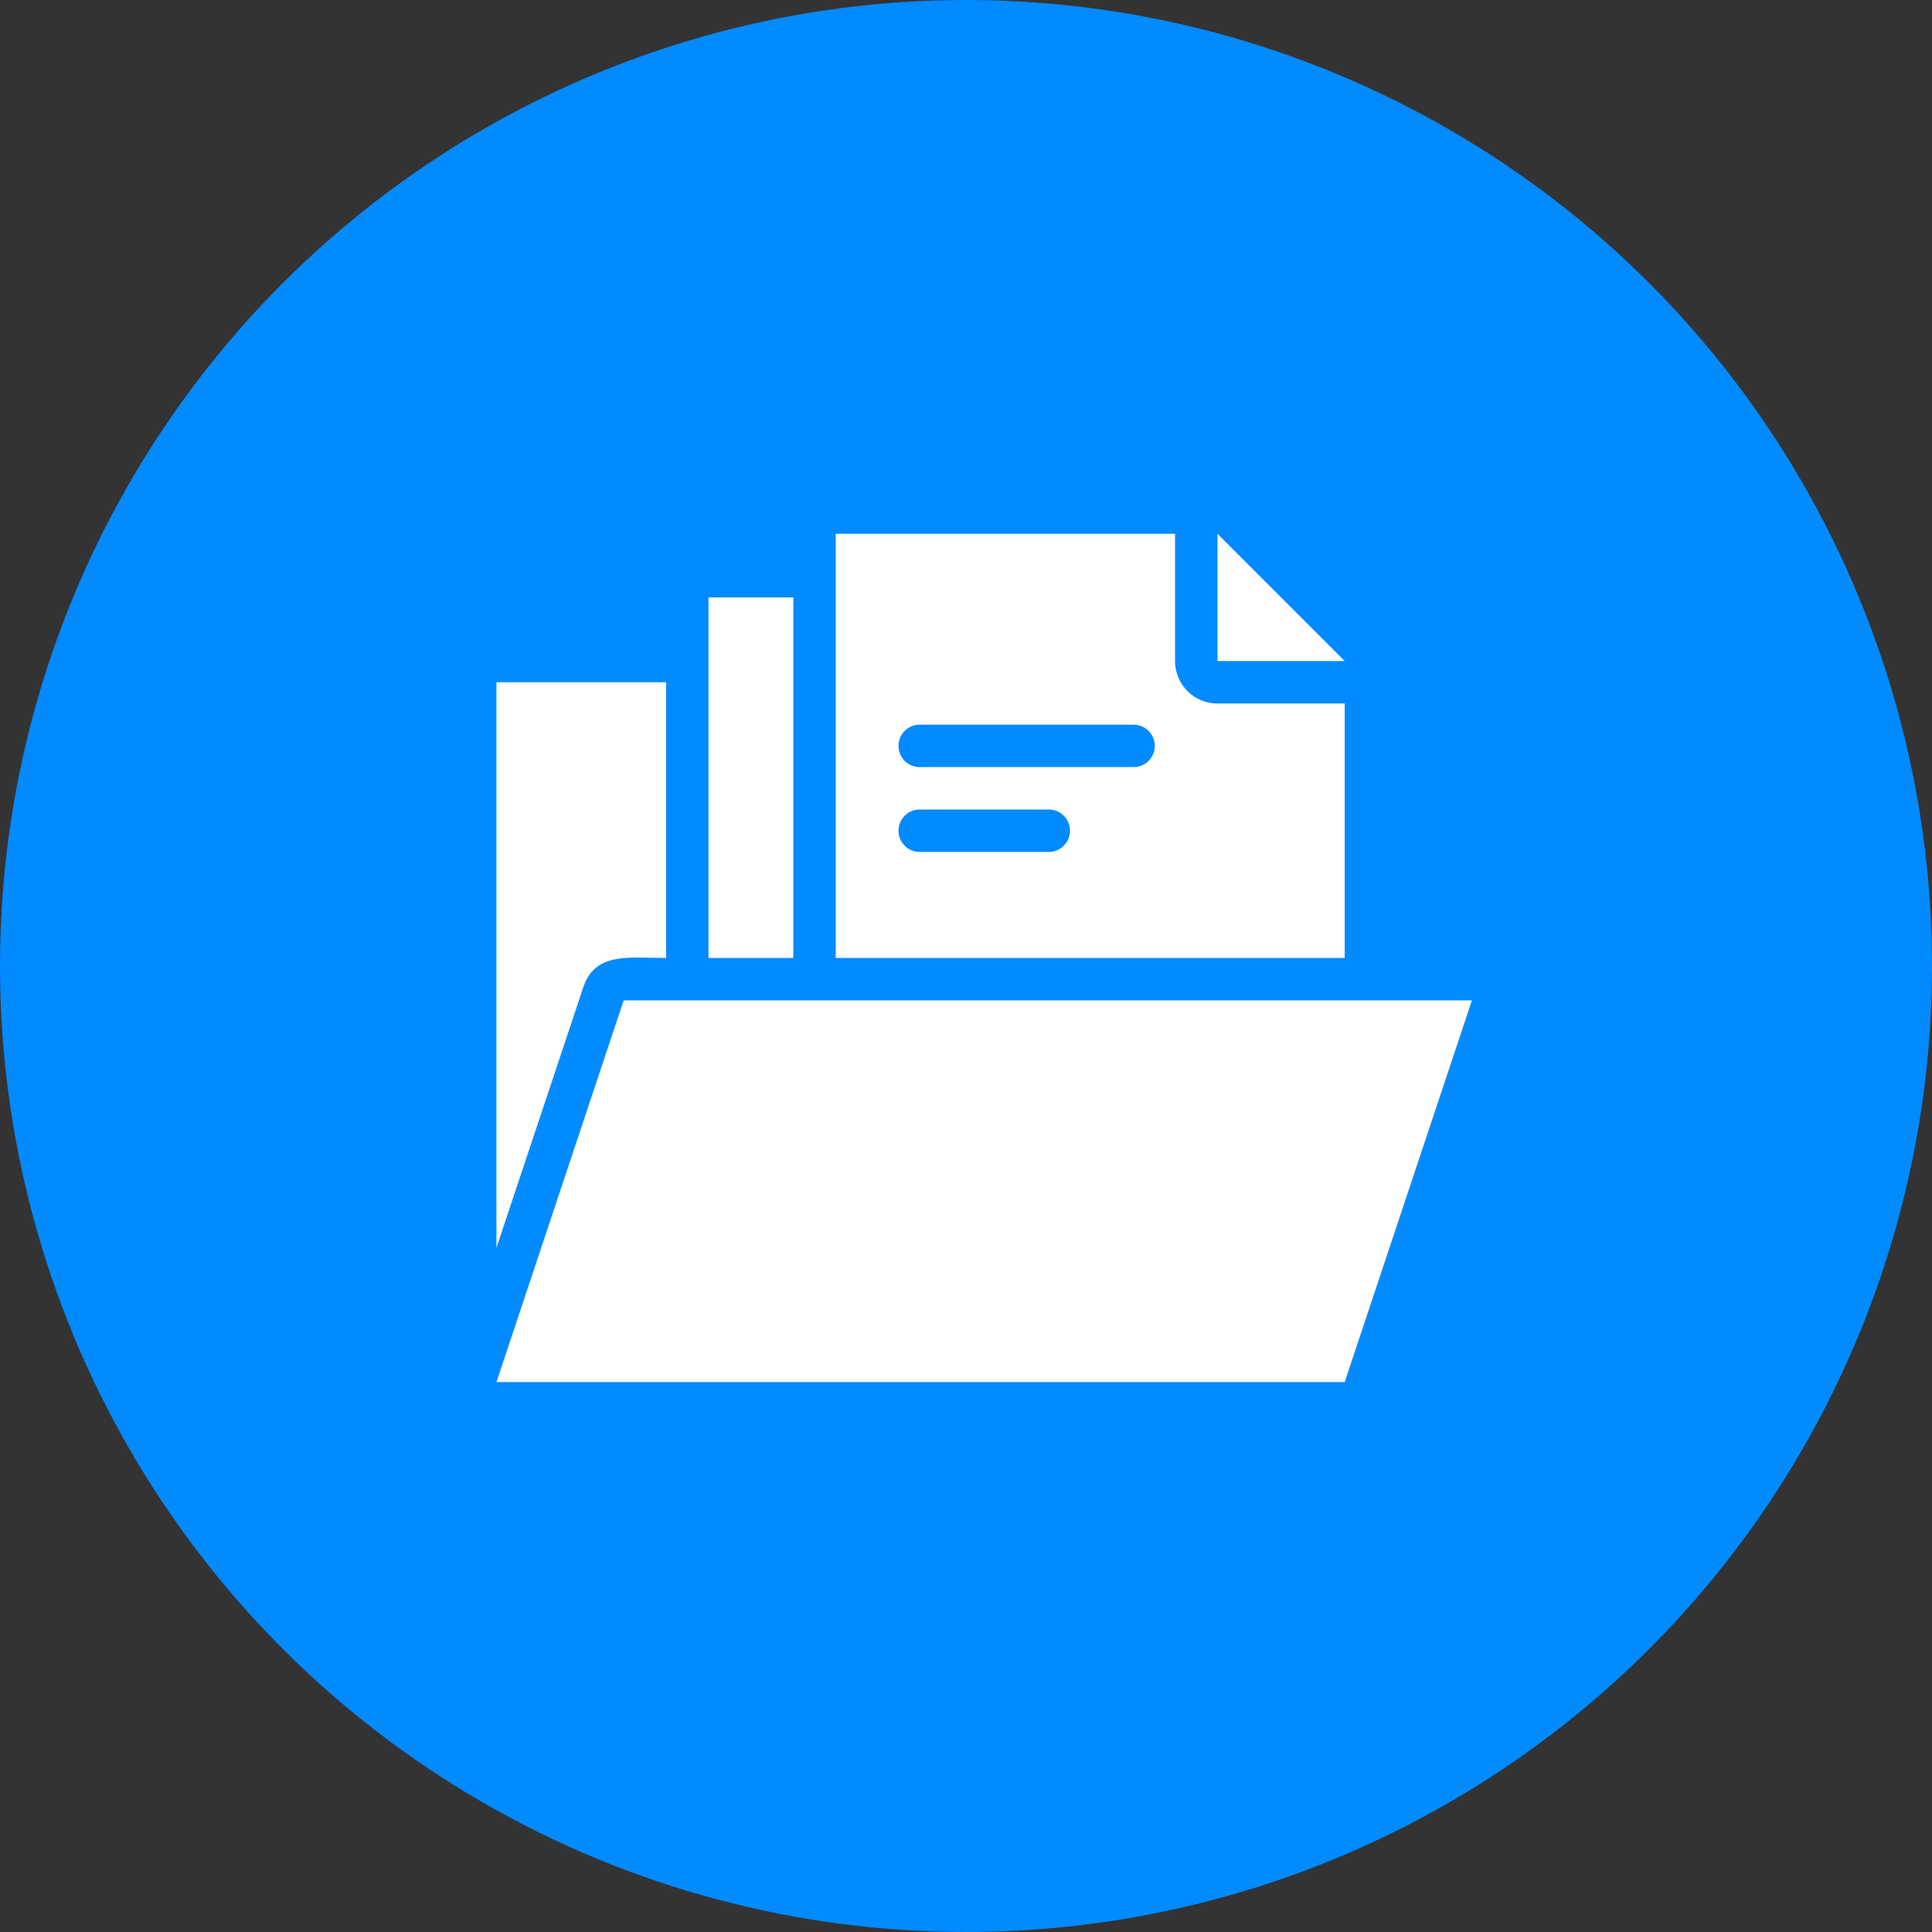 <svg xmlns="http://www.w3.org/2000/svg" width="61" height="61" viewBox="0 0 61 61">
  <rect x="0" y="0" width="61" height="61" fill="#333333" stroke="none"/>
  <g id="Group_18018" data-name="Group 18018" transform="translate(-858.926 -1166.672)">
    <g id="Group_12059" data-name="Group 12059" transform="translate(858.926 1166.672)">
      <circle id="Ellipse_179" data-name="Ellipse 179" cx="30.5" cy="30.5" r="30.5" fill="#028aff"/>
    </g>
    <g id="Collections" transform="translate(873.6 1179.526)">
      <path id="Path_20260" data-name="Path 20260" d="M5.017,26,1,38.052H27.783L31.8,26Z" transform="translate(0 -7.269)" fill="#fff"/>
      <path id="Path_20261" data-name="Path 20261" d="M6.357,19.7V11H1V28.858l2.745-8.236c.382-1.112,1.433-.917,2.611-.917Z" transform="translate(0 -2.313)" fill="#fff"/>
      <path id="Path_20262" data-name="Path 20262" d="M33.07,9.357H29.052a1.339,1.339,0,0,1-1.339-1.339V4H17V17.392H33.07ZM23.7,14.044H19.678a.67.67,0,1,1,0-1.339H23.7a.67.67,0,1,1,0,1.339Zm2.678-2.678h-6.7a.67.67,0,1,1,0-1.339h6.7a.67.67,0,1,1,0,1.339Z" transform="translate(-5.287)" fill="#fff"/>
      <path id="Path_20263" data-name="Path 20263" d="M11,7h2.678V18.383H11Z" transform="translate(-3.304 -0.991)" fill="#fff"/>
      <path id="Path_20264" data-name="Path 20264" d="M35,4V8.017h4.017Z" transform="translate(-11.234)" fill="#fff"/>
    </g>
  </g>
</svg>
